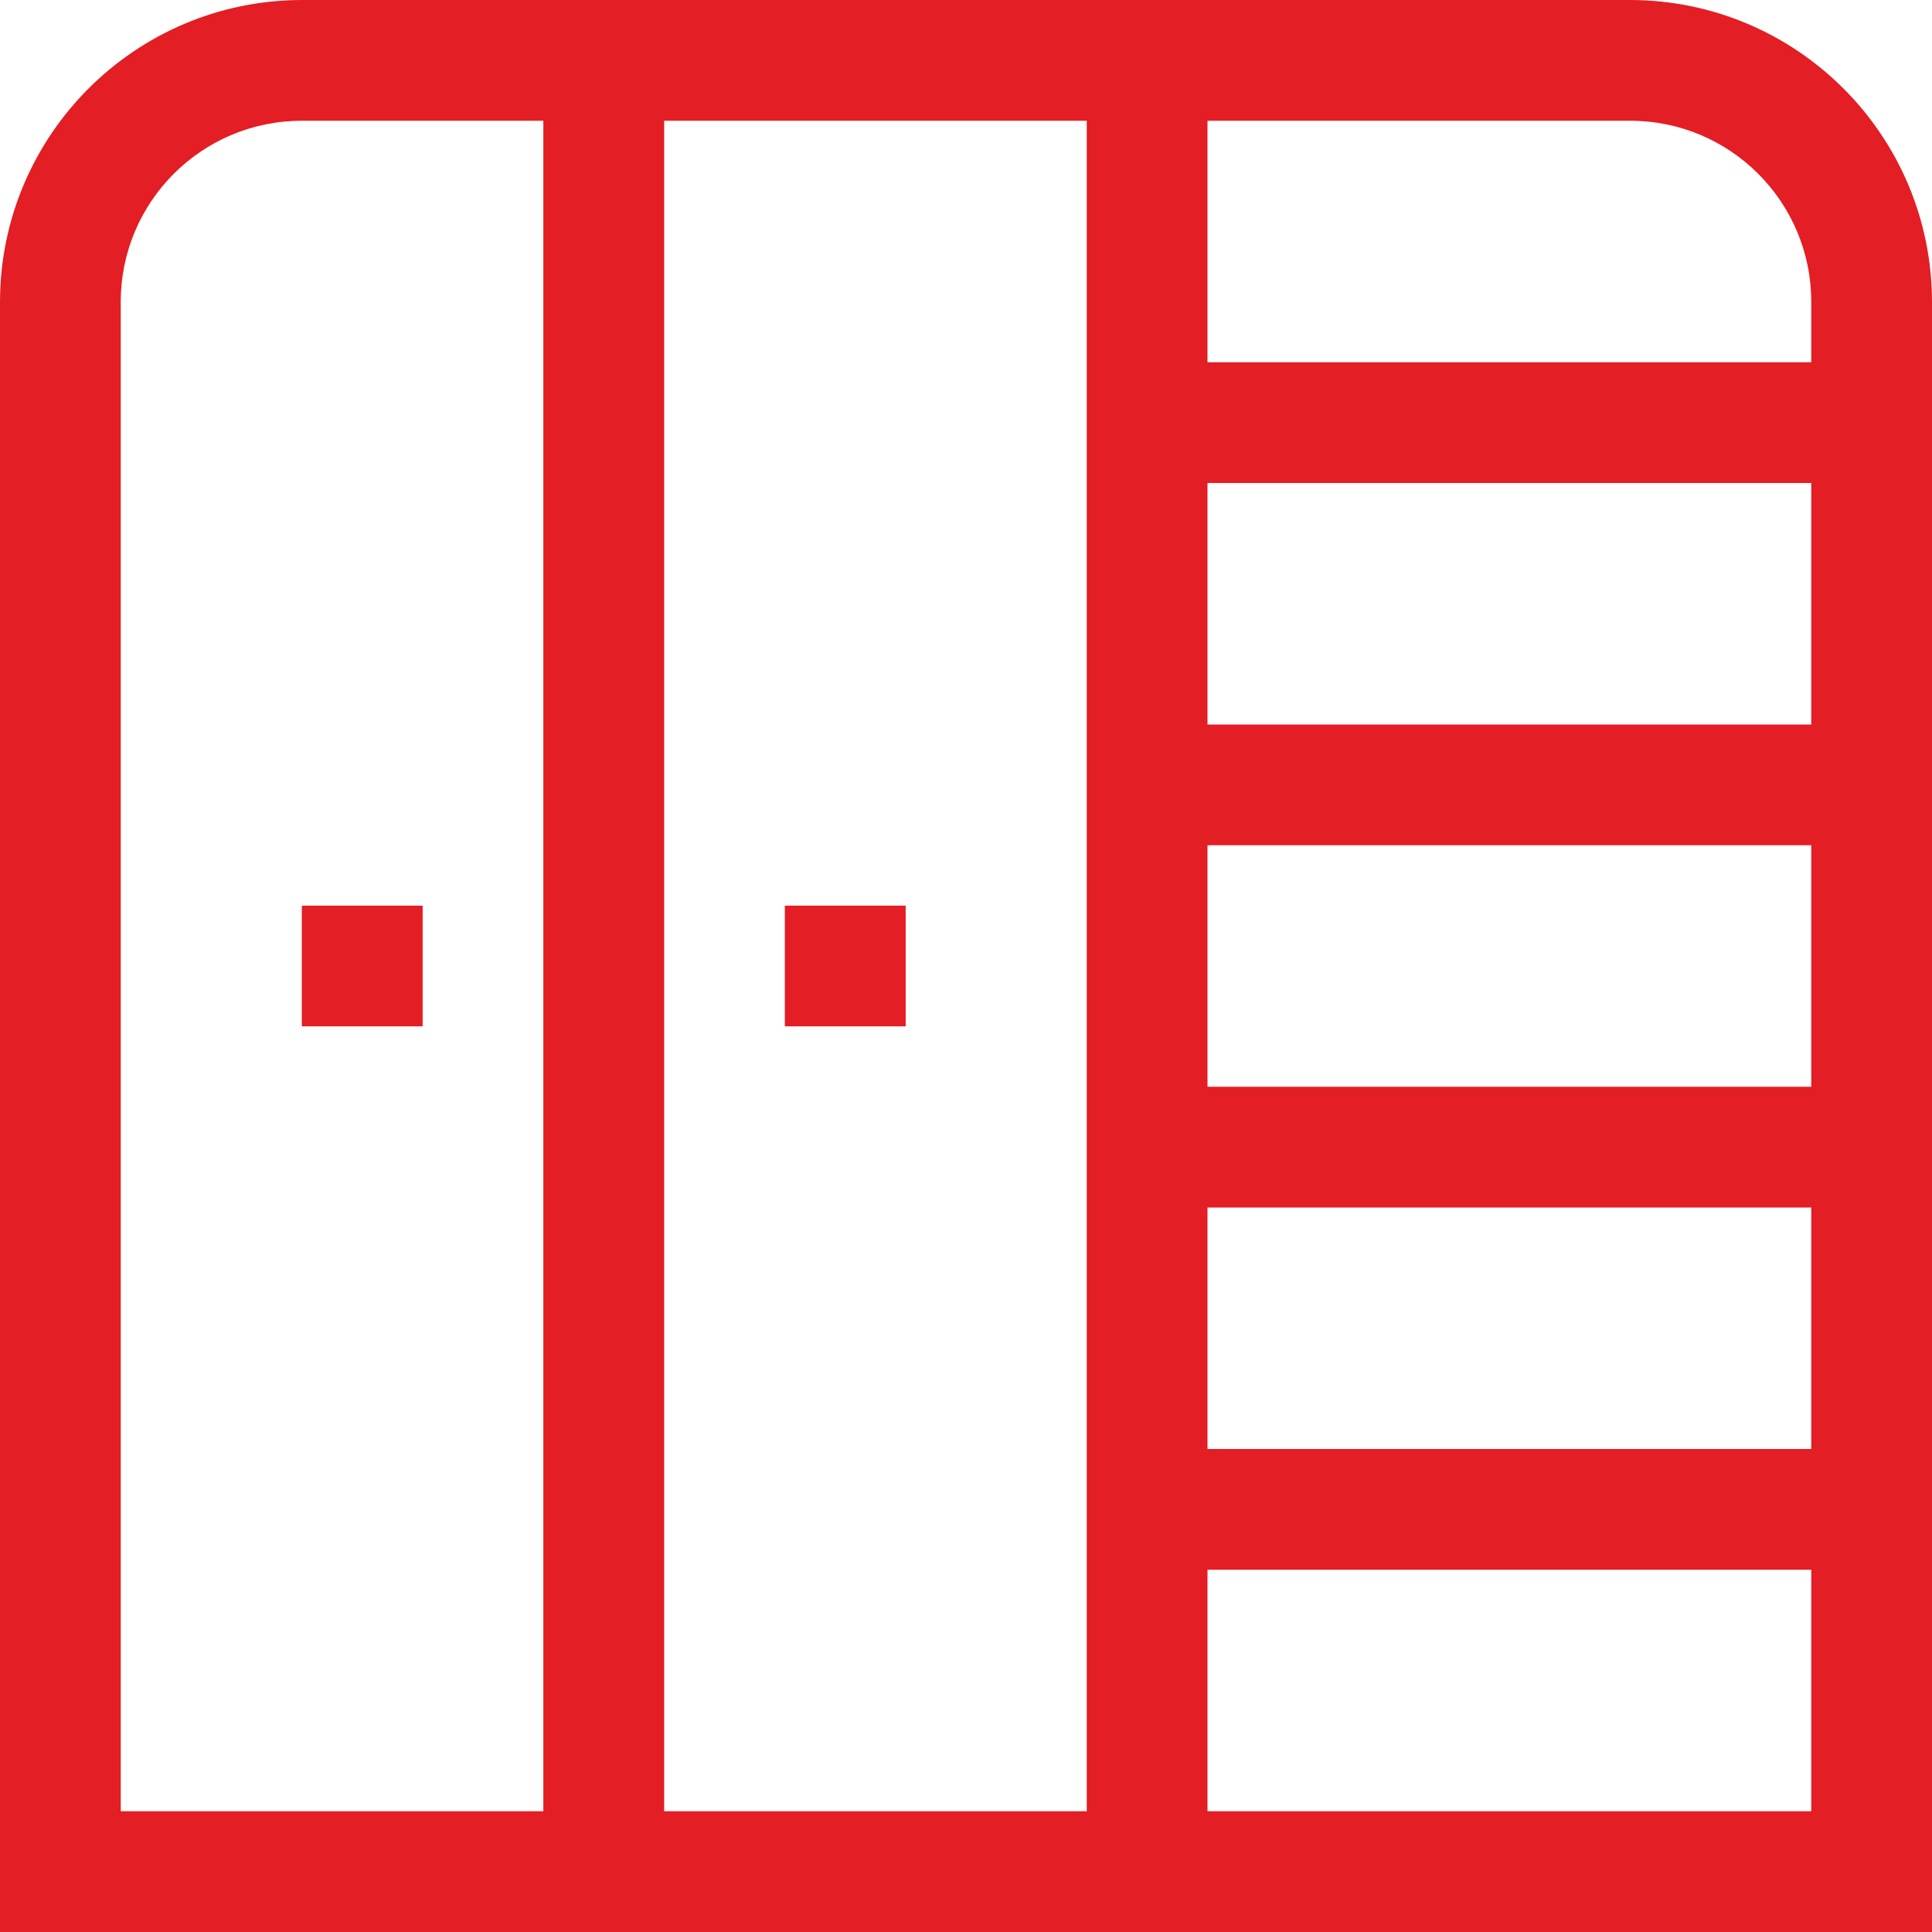 <svg width="26" height="26" viewBox="0 0 26 26" fill="none" xmlns="http://www.w3.org/2000/svg">
<path d="M21.938 0H4.062C1.82 0.003 0.003 1.82 0 4.062V26H26V4.062C25.997 1.82 24.18 0.003 21.938 0ZM7.312 24.375H1.625V4.062C1.625 2.716 2.716 1.625 4.062 1.625H7.312V24.375ZM14.625 24.375H8.938V1.625H14.625V24.375ZM24.375 24.375H16.25V21.125H24.375V24.375ZM24.375 19.5H16.25V16.25H24.375V19.5ZM24.375 14.625H16.25V11.375H24.375V14.625ZM24.375 9.75H16.25V6.5H24.375V9.75ZM24.375 4.875H16.25V1.625H21.938C23.284 1.625 24.375 2.716 24.375 4.062V4.875Z" fill="#E31E24"/>
<path d="M12.188 12.188H10.562V13.812H12.188V12.188Z" fill="#E31E24"/>
<path d="M5.688 12.188H4.062V13.812H5.688V12.188Z" fill="#E31E24"/>
</svg>
